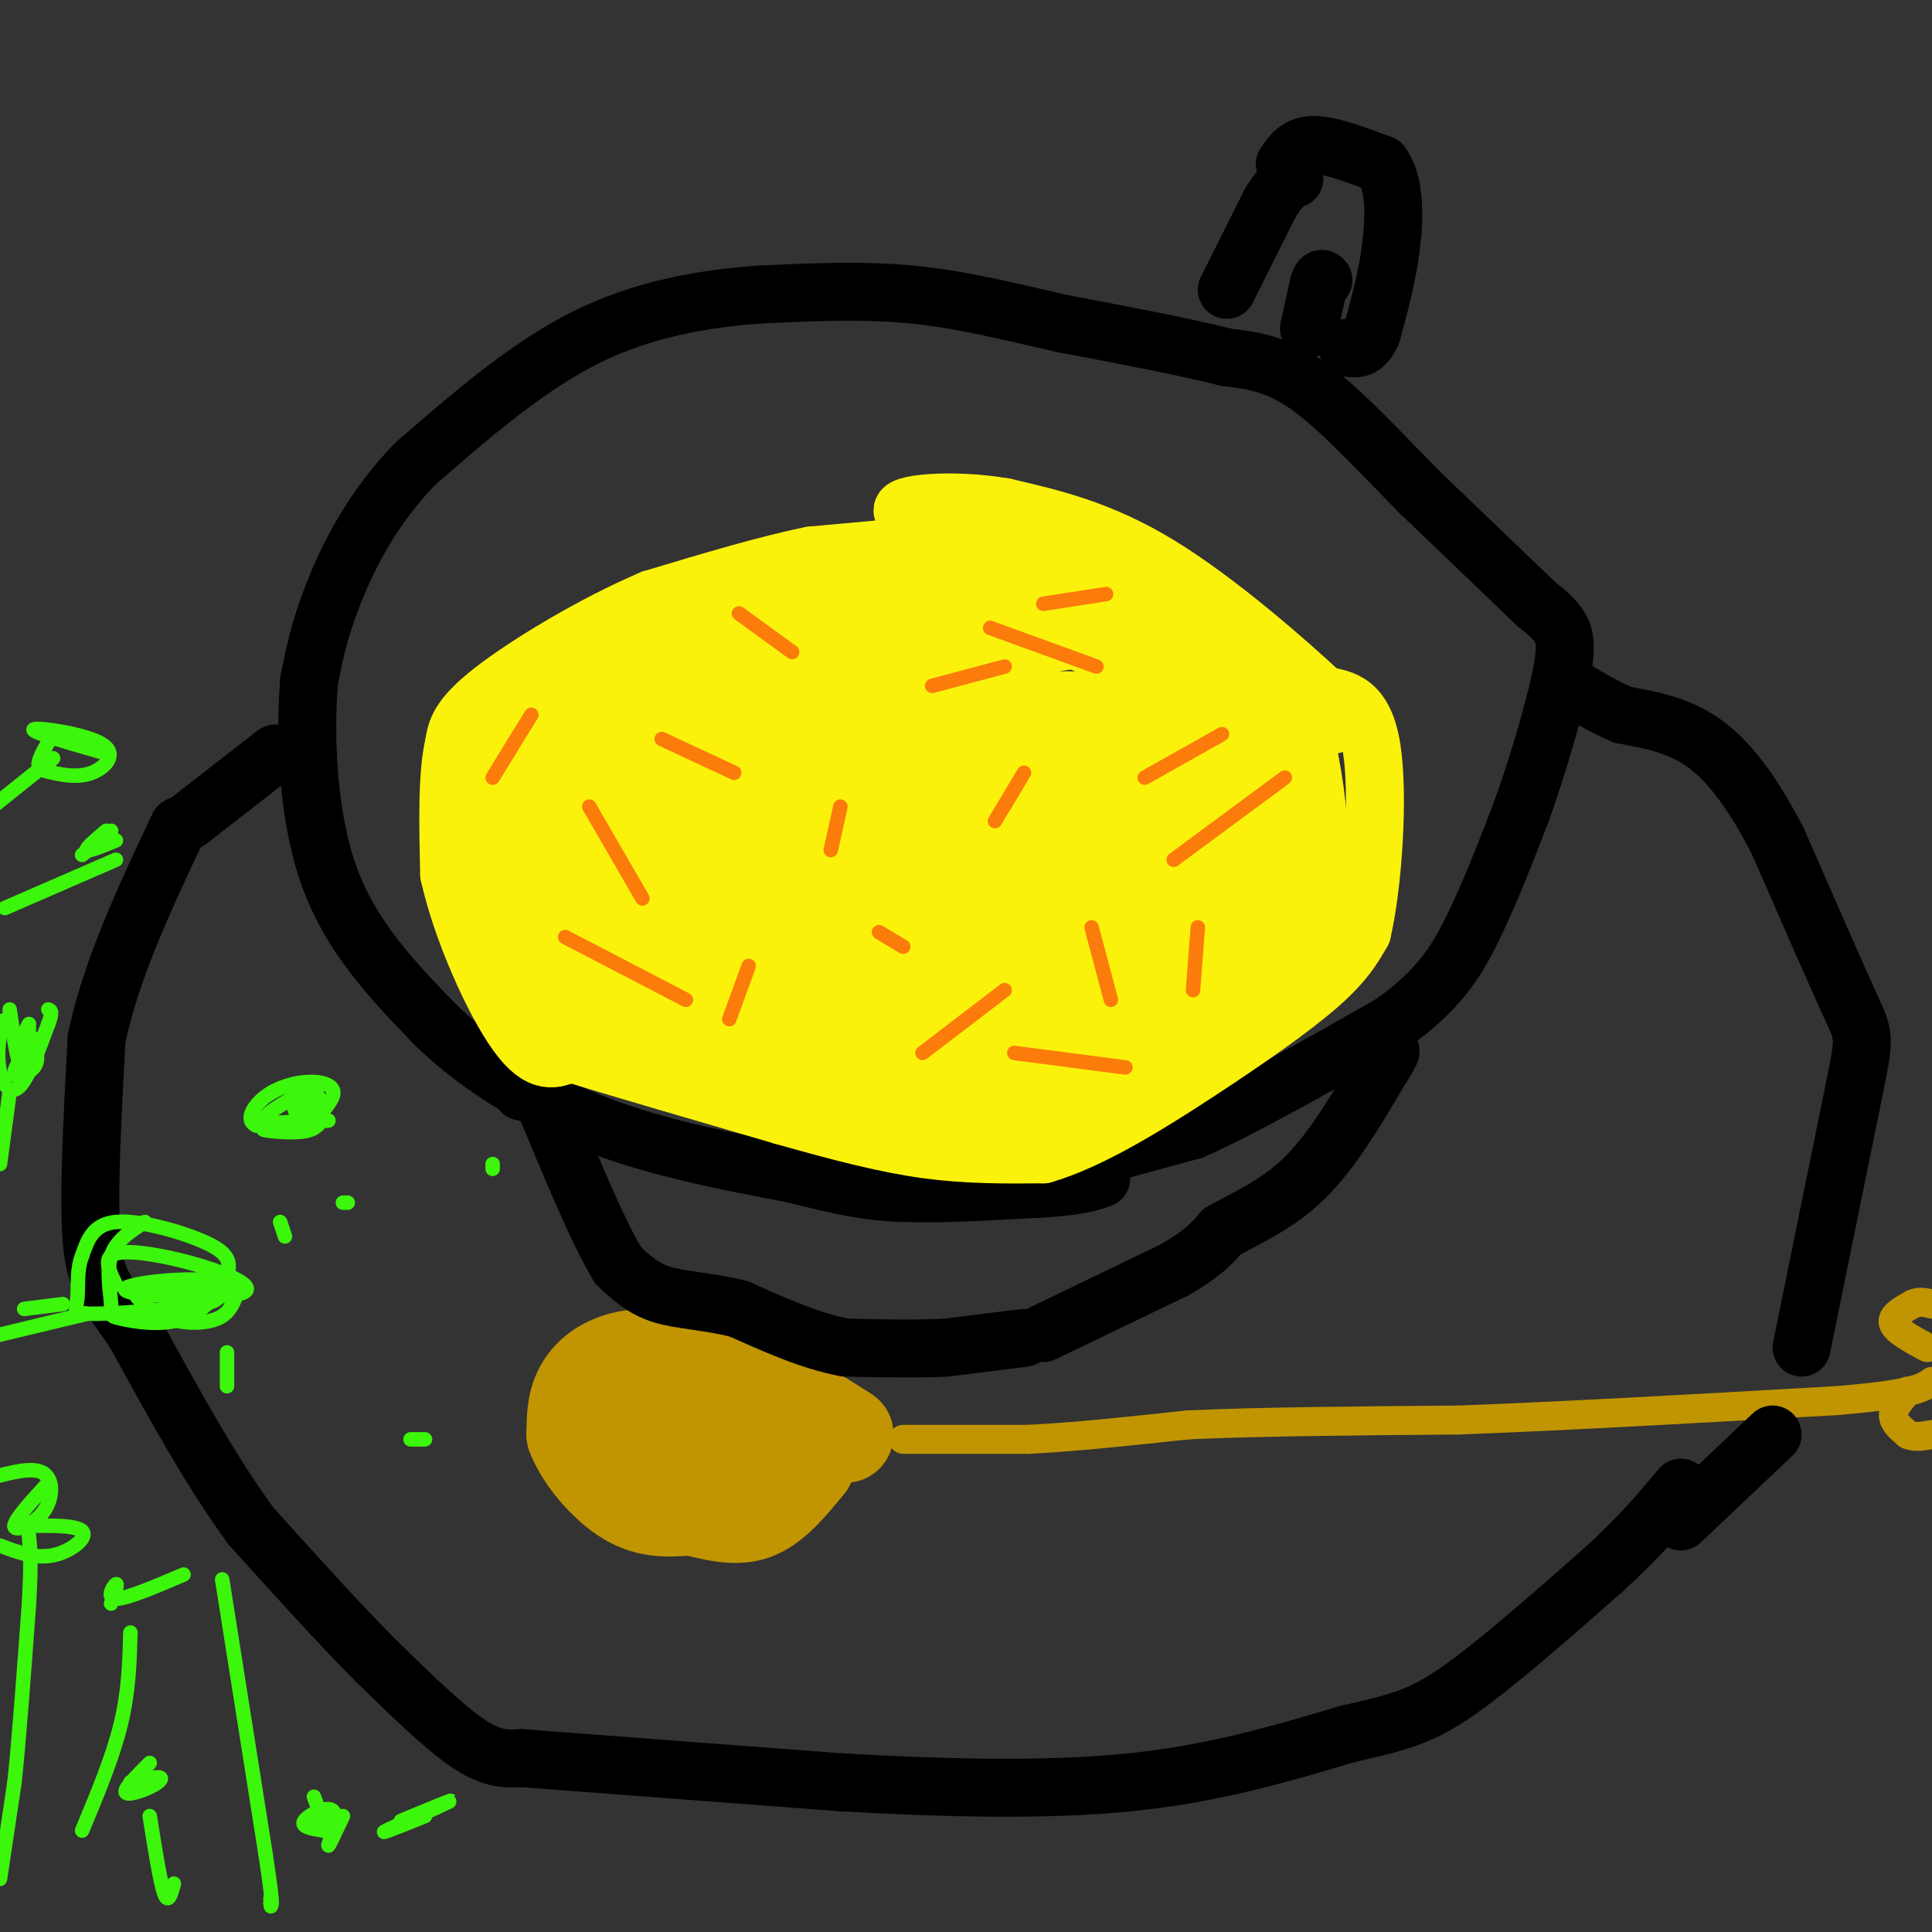 <svg viewBox='0 0 400 400' version='1.1' xmlns='http://www.w3.org/2000/svg' xmlns:xlink='http://www.w3.org/1999/xlink'><rect x="0" y="0" width="400" height="400" fill="#333333" stroke="none"/><g fill='none' stroke='#C09501' stroke-width='6' stroke-linecap='round' stroke-linejoin='round'><path d='M187,298c0.000,0.000 26.000,0.000 26,0'/><path d='M213,298c9.833,-0.500 21.417,-1.750 33,-3'/><path d='M246,295c14.833,-0.667 35.417,-0.833 56,-1'/><path d='M302,294c22.333,-0.833 50.167,-2.417 78,-4'/><path d='M380,290c16.333,-1.333 18.167,-2.667 20,-4'/><path d='M399,279c-3.250,-1.750 -6.500,-3.500 -7,-5c-0.500,-1.500 1.750,-2.750 4,-4'/><path d='M396,270c1.333,-0.667 2.667,-0.333 4,0'/><path d='M395,288c-1.500,1.750 -3.000,3.500 -3,5c0.000,1.500 1.500,2.750 3,4'/><path d='M395,297c1.333,0.667 3.167,0.333 5,0'/></g>
<g fill='none' stroke='#C09501' stroke-width='20' stroke-linecap='round' stroke-linejoin='round'><path d='M175,297c0.000,0.000 -19.000,-12.000 -19,-12'/><path d='M156,285c-7.000,-2.667 -15.000,-3.333 -23,-4'/><path d='M133,281c-6.156,0.267 -10.044,2.933 -12,6c-1.956,3.067 -1.978,6.533 -2,10'/><path d='M119,297c1.556,4.356 6.444,10.244 11,13c4.556,2.756 8.778,2.378 13,2'/><path d='M143,312c4.422,0.978 8.978,2.422 13,1c4.022,-1.422 7.511,-5.711 11,-10'/><path d='M167,303c-3.833,-2.833 -18.917,-4.917 -34,-7'/></g>
<g fill='none' stroke='#000000' stroke-width='12' stroke-linecap='round' stroke-linejoin='round'><path d='M225,240c0.000,0.000 22.000,-6.000 22,-6'/><path d='M247,234c10.500,-4.667 25.750,-13.333 41,-22'/><path d='M288,212c9.711,-6.800 13.489,-12.800 17,-20c3.511,-7.200 6.756,-15.600 10,-24'/><path d='M315,168c3.298,-9.226 6.542,-20.292 8,-27c1.458,-6.708 1.131,-9.060 0,-11c-1.131,-1.940 -3.065,-3.470 -5,-5'/><path d='M318,125c-4.833,-4.667 -14.417,-13.833 -24,-23'/><path d='M294,102c-8.089,-8.200 -16.311,-17.200 -23,-22c-6.689,-4.800 -11.844,-5.400 -17,-6'/><path d='M254,74c-8.500,-2.167 -21.250,-4.583 -34,-7'/><path d='M220,67c-10.756,-2.422 -20.644,-4.978 -31,-6c-10.356,-1.022 -21.178,-0.511 -32,0'/><path d='M157,61c-11.422,0.844 -23.978,2.956 -36,9c-12.022,6.044 -23.511,16.022 -35,26'/><path d='M86,96c-9.000,9.244 -14.000,19.356 -17,27c-3.000,7.644 -4.000,12.822 -5,18'/><path d='M64,141c-0.867,10.311 -0.533,27.089 4,40c4.533,12.911 13.267,21.956 22,31'/><path d='M90,212c9.200,9.044 21.200,16.156 34,21c12.800,4.844 26.400,7.422 40,10'/><path d='M164,243c10.000,2.489 15.000,3.711 23,4c8.000,0.289 19.000,-0.356 30,-1'/><path d='M217,246c6.833,-0.500 8.917,-1.250 11,-2'/><path d='M216,276c0.000,0.000 27.000,-13.000 27,-13'/><path d='M243,263c6.167,-3.500 8.083,-5.750 10,-8'/><path d='M253,255c4.622,-2.667 11.178,-5.333 17,-11c5.822,-5.667 10.911,-14.333 16,-23'/><path d='M286,221c2.833,-4.333 1.917,-3.667 1,-3'/><path d='M212,277c0.000,0.000 -16.000,2.000 -16,2'/><path d='M196,279c-6.167,0.333 -13.583,0.167 -21,0'/><path d='M175,279c-7.167,-1.333 -14.583,-4.667 -22,-8'/><path d='M153,271c-6.578,-1.644 -12.022,-1.756 -16,-3c-3.978,-1.244 -6.489,-3.622 -9,-6'/><path d='M128,262c-4.000,-6.500 -9.500,-19.750 -15,-33'/><path d='M113,229c-3.333,-6.000 -4.167,-4.500 -5,-3'/><path d='M108,364c0.000,0.000 66.000,5.000 66,5'/><path d='M174,369c21.600,1.222 42.600,1.778 60,0c17.400,-1.778 31.200,-5.889 45,-10'/><path d='M279,359c10.778,-2.444 15.222,-3.556 23,-9c7.778,-5.444 18.889,-15.222 30,-25'/><path d='M332,325c7.667,-7.000 11.833,-12.000 16,-17'/><path d='M367,297c0.000,0.000 -19.000,18.000 -19,18'/><path d='M373,279c0.000,0.000 11.000,-54.000 11,-54'/><path d='M384,225c2.156,-10.667 2.044,-10.333 -1,-17c-3.044,-6.667 -9.022,-20.333 -15,-34'/><path d='M368,174c-4.911,-9.467 -9.689,-16.133 -15,-20c-5.311,-3.867 -11.156,-4.933 -17,-6'/><path d='M336,148c-4.667,-2.000 -7.833,-4.000 -11,-6'/><path d='M254,60c0.000,0.000 9.000,-18.000 9,-18'/><path d='M263,42c2.333,-3.833 3.667,-4.417 5,-5'/><path d='M266,34c1.333,-2.000 2.667,-4.000 6,-4c3.333,0.000 8.667,2.000 14,4'/><path d='M286,34c2.800,3.600 2.800,10.600 2,17c-0.800,6.400 -2.400,12.200 -4,18'/><path d='M284,69c-1.500,3.500 -3.250,3.250 -5,3'/><path d='M271,68c0.000,0.000 2.000,-9.000 2,-9'/><path d='M273,59c0.500,-1.667 0.750,-1.333 1,-1'/><path d='M108,364c-3.000,0.167 -6.000,0.333 -11,-3c-5.000,-3.333 -12.000,-10.167 -19,-17'/><path d='M78,344c-7.500,-7.500 -16.750,-17.750 -26,-28'/><path d='M52,316c-8.333,-11.333 -16.167,-25.667 -24,-40'/><path d='M28,276c-5.778,-8.578 -8.222,-10.022 -9,-19c-0.778,-8.978 0.111,-25.489 1,-42'/><path d='M20,215c3.000,-14.333 10.000,-29.167 17,-44'/><path d='M39,170c0.000,0.000 9.000,-7.000 9,-7'/><path d='M48,163c3.000,-2.333 6.000,-4.667 9,-7'/></g>
<g fill='none' stroke='#FBF20B' stroke-width='12' stroke-linecap='round' stroke-linejoin='round'><path d='M190,113c0.000,0.000 -22.000,2.000 -22,2'/><path d='M168,115c-9.167,1.833 -21.083,5.417 -33,9'/><path d='M135,124c-12.111,5.133 -25.889,13.467 -33,19c-7.111,5.533 -7.556,8.267 -8,11'/><path d='M94,154c-1.500,6.333 -1.250,16.667 -1,27'/><path d='M93,181c2.467,11.356 9.133,26.244 14,33c4.867,6.756 7.933,5.378 11,4'/><path d='M118,218c9.167,2.833 26.583,7.917 44,13'/><path d='M162,231c12.444,3.533 21.556,5.867 30,7c8.444,1.133 16.222,1.067 24,1'/><path d='M216,239c9.571,-2.750 21.500,-10.125 32,-17c10.500,-6.875 19.571,-13.250 25,-18c5.429,-4.750 7.214,-7.875 9,-11'/><path d='M282,193c2.289,-9.667 3.511,-28.333 2,-38c-1.511,-9.667 -5.756,-10.333 -10,-11'/><path d='M274,144c-7.689,-7.178 -21.911,-19.622 -34,-27c-12.089,-7.378 -22.044,-9.689 -32,-12'/><path d='M208,105c-11.036,-1.917 -22.625,-0.708 -21,1c1.625,1.708 16.464,3.917 19,6c2.536,2.083 -7.232,4.042 -17,6'/><path d='M189,118c-15.089,2.029 -44.313,4.100 -25,5c19.313,0.900 87.161,0.627 86,4c-1.161,3.373 -71.332,10.392 -87,14c-15.668,3.608 23.166,3.804 62,4'/><path d='M225,145c28.660,1.266 69.311,2.432 46,6c-23.311,3.568 -110.584,9.537 -117,14c-6.416,4.463 68.024,7.418 81,11c12.976,3.582 -35.512,7.791 -84,12'/><path d='M151,188c14.905,4.857 94.167,11.000 103,14c8.833,3.000 -52.762,2.857 -73,4c-20.238,1.143 0.881,3.571 22,6'/></g>
<g fill='none' stroke='#FBF20B' stroke-width='28' stroke-linecap='round' stroke-linejoin='round'><path d='M240,155c-3.378,11.289 -6.756,22.578 -8,29c-1.244,6.422 -0.356,7.978 1,9c1.356,1.022 3.178,1.511 5,2'/><path d='M238,195c1.536,0.833 2.875,1.917 7,1c4.125,-0.917 11.036,-3.833 14,-11c2.964,-7.167 1.982,-18.583 1,-30'/><path d='M260,155c0.393,-6.083 0.875,-6.292 2,-2c1.125,4.292 2.893,13.083 3,20c0.107,6.917 -1.446,11.958 -3,17'/><path d='M262,190c-1.889,4.911 -5.111,8.689 -13,13c-7.889,4.311 -20.444,9.156 -33,14'/><path d='M216,217c-13.667,2.667 -31.333,2.333 -49,2'/><path d='M167,219c-15.044,-1.022 -28.156,-4.578 -35,-7c-6.844,-2.422 -7.422,-3.711 -8,-5'/><path d='M124,207c-5.190,-4.393 -14.167,-12.875 -18,-18c-3.833,-5.125 -2.524,-6.893 -1,-10c1.524,-3.107 3.262,-7.554 5,-12'/><path d='M110,167c0.644,-3.911 -0.244,-7.689 5,-12c5.244,-4.311 16.622,-9.156 28,-14'/><path d='M143,141c17.511,-4.756 47.289,-9.644 61,-13c13.711,-3.356 11.356,-5.178 9,-7'/><path d='M213,121c7.150,1.019 20.525,7.067 27,12c6.475,4.933 6.051,8.751 7,11c0.949,2.249 3.271,2.928 -2,5c-5.271,2.072 -18.136,5.536 -31,9'/><path d='M214,158c-11.375,4.813 -24.311,12.344 -34,19c-9.689,6.656 -16.129,12.435 -19,17c-2.871,4.565 -2.172,7.914 -4,10c-1.828,2.086 -6.185,2.908 2,3c8.185,0.092 28.910,-0.545 40,-3c11.090,-2.455 12.545,-6.727 14,-11'/><path d='M213,193c4.178,-5.489 7.622,-13.711 7,-9c-0.622,4.711 -5.311,22.356 -10,40'/><path d='M210,224c0.444,6.502 6.556,2.756 10,0c3.444,-2.756 4.222,-4.522 3,-8c-1.222,-3.478 -4.444,-8.667 -16,-15c-11.556,-6.333 -31.444,-13.809 -47,-18c-15.556,-4.191 -26.778,-5.095 -38,-6'/><path d='M122,177c-7.133,-0.609 -5.967,0.870 -7,2c-1.033,1.130 -4.267,1.911 2,7c6.267,5.089 22.033,14.485 29,16c6.967,1.515 5.133,-4.853 3,-10c-2.133,-5.147 -4.567,-9.074 -7,-13'/><path d='M142,179c-2.869,-5.143 -6.542,-11.500 -6,-17c0.542,-5.500 5.298,-10.143 16,-12c10.702,-1.857 27.351,-0.929 44,0'/><path d='M196,150c8.000,-0.333 6.000,-1.167 4,-2'/></g>
<g fill='none' stroke='#FB7B0B' stroke-width='3' stroke-linecap='round' stroke-linejoin='round'><path d='M208,138c0.000,0.000 -15.000,4.000 -15,4'/><path d='M137,153c0.000,0.000 15.000,7.000 15,7'/><path d='M172,176c0.000,0.000 2.000,-9.000 2,-9'/><path d='M153,127c0.000,0.000 11.000,8.000 11,8'/><path d='M266,161c0.000,0.000 -23.000,17.000 -23,17'/><path d='M206,170c0.000,0.000 6.000,-10.000 6,-10'/><path d='M205,130c0.000,0.000 22.000,8.000 22,8'/><path d='M117,194c0.000,0.000 25.000,13.000 25,13'/><path d='M151,211c0.000,0.000 4.000,-11.000 4,-11'/><path d='M133,186c0.000,0.000 -11.000,-19.000 -11,-19'/><path d='M191,218c0.000,0.000 17.000,-13.000 17,-13'/><path d='M182,193c0.000,0.000 5.000,3.000 5,3'/><path d='M226,192c0.000,0.000 4.000,15.000 4,15'/><path d='M210,218c0.000,0.000 23.000,3.000 23,3'/><path d='M247,205c0.000,0.000 1.000,-13.000 1,-13'/><path d='M237,161c0.000,0.000 16.000,-9.000 16,-9'/><path d='M216,125c0.000,0.000 13.000,-2.000 13,-2'/><path d='M110,148c0.000,0.000 -8.000,13.000 -8,13'/></g>
<g fill='none' stroke='#3CF60C' stroke-width='3' stroke-linecap='round' stroke-linejoin='round'><path d='M68,232c0.000,0.000 -15.000,1.000 -15,1'/><path d='M53,233c-2.324,-1.006 -0.633,-4.022 2,-6c2.633,-1.978 6.209,-2.917 9,-3c2.791,-0.083 4.797,0.691 5,2c0.203,1.309 -1.399,3.155 -3,5'/><path d='M66,231c-3.267,1.267 -9.933,1.933 -11,1c-1.067,-0.933 3.467,-3.467 8,-6'/><path d='M63,226c2.267,-0.444 3.933,1.444 3,3c-0.933,1.556 -4.467,2.778 -8,4'/><path d='M58,233c-2.417,0.786 -4.458,0.750 -3,1c1.458,0.250 6.417,0.786 9,0c2.583,-0.786 2.792,-2.893 3,-5'/><path d='M67,229c-1.119,-1.048 -5.417,-1.167 -6,0c-0.583,1.167 2.548,3.619 4,4c1.452,0.381 1.226,-1.310 1,-3'/><path d='M66,230c-0.690,-0.417 -2.917,0.042 -3,1c-0.083,0.958 1.976,2.417 2,2c0.024,-0.417 -1.988,-2.708 -4,-5'/><path d='M102,241c0.000,0.000 0.000,1.000 0,1'/><path d='M72,249c0.000,0.000 -1.000,0.000 -1,0'/><path d='M58,253c0.000,0.000 1.000,3.000 1,3'/><path d='M88,298c0.000,0.000 -3.000,0.000 -3,0'/><path d='M47,280c0.000,0.000 0.000,7.000 0,7'/><path d='M46,327c0.000,0.000 9.000,57.000 9,57'/><path d='M55,384c1.667,11.167 1.333,10.583 1,10'/><path d='M56,394c0.167,1.500 0.083,0.250 0,-1'/><path d='M71,376c-1.583,3.375 -3.167,6.750 -3,6c0.167,-0.750 2.083,-5.625 1,-7c-1.083,-1.375 -5.167,0.750 -6,2c-0.833,1.250 1.583,1.625 4,2'/><path d='M67,379c0.333,-0.833 -0.833,-3.917 -2,-7'/><path d='M88,376c-5.044,2.022 -10.089,4.044 -8,3c2.089,-1.044 11.311,-5.156 13,-6c1.689,-0.844 -4.156,1.578 -10,4'/><path d='M36,390c-0.583,2.167 -1.167,4.333 -2,2c-0.833,-2.333 -1.917,-9.167 -3,-16'/><path d='M31,365c-2.583,2.583 -5.167,5.167 -5,6c0.167,0.833 3.083,-0.083 5,-1c1.917,-0.917 2.833,-1.833 2,-2c-0.833,-0.167 -3.417,0.417 -6,1'/><path d='M0,389c0.000,0.000 3.000,-20.000 3,-20'/><path d='M3,369c1.000,-9.500 2.000,-23.250 3,-37'/><path d='M6,332c0.500,-8.500 0.250,-11.250 0,-14'/><path d='M10,307c-3.571,3.899 -7.143,7.798 -7,9c0.143,1.202 4.000,-0.292 6,-3c2.000,-2.708 2.143,-6.631 0,-8c-2.143,-1.369 -6.571,-0.185 -11,1'/><path d='M0,320c3.667,1.378 7.333,2.756 11,2c3.667,-0.756 7.333,-3.644 6,-5c-1.333,-1.356 -7.667,-1.178 -14,-1'/><path d='M17,379c3.167,-7.583 6.333,-15.167 8,-22c1.667,-6.833 1.833,-12.917 2,-19'/><path d='M38,326c-5.933,2.533 -11.867,5.067 -14,5c-2.133,-0.067 -0.467,-2.733 0,-3c0.467,-0.267 -0.267,1.867 -1,4'/><path d='M5,271c0.000,0.000 8.000,-1.000 8,-1'/><path d='M30,253c-2.984,1.901 -5.967,3.801 -7,7c-1.033,3.199 -0.115,7.695 0,10c0.115,2.305 -0.573,2.419 2,3c2.573,0.581 8.408,1.628 13,0c4.592,-1.628 7.942,-5.931 9,-9c1.058,-3.069 -0.177,-4.903 -5,-7c-4.823,-2.097 -13.235,-4.456 -18,-4c-4.765,0.456 -5.882,3.728 -7,7'/><path d='M17,260c-1.206,2.918 -0.721,6.715 -1,9c-0.279,2.285 -1.323,3.060 4,3c5.323,-0.060 17.013,-0.955 22,-2c4.987,-1.045 3.272,-2.242 0,-3c-3.272,-0.758 -8.100,-1.079 -11,-1c-2.900,0.079 -3.870,0.557 -3,2c0.870,1.443 3.580,3.850 7,5c3.420,1.150 7.548,1.043 10,0c2.452,-1.043 3.226,-3.021 4,-5'/><path d='M49,268c-0.166,-1.485 -2.581,-2.696 -7,-3c-4.419,-0.304 -10.841,0.301 -14,1c-3.159,0.699 -3.055,1.493 2,2c5.055,0.507 15.062,0.727 19,0c3.938,-0.727 1.808,-2.401 -2,-4c-3.808,-1.599 -9.295,-3.123 -14,-4c-4.705,-0.877 -8.630,-1.108 -10,0c-1.370,1.108 -0.185,3.554 1,6'/><path d='M18,272c0.000,0.000 -25.000,6.000 -25,6'/><path d='M11,152c-1.418,2.350 -2.835,4.699 -3,6c-0.165,1.301 0.923,1.553 3,2c2.077,0.447 5.144,1.089 8,0c2.856,-1.089 5.500,-3.909 2,-6c-3.500,-2.091 -13.143,-3.455 -14,-3c-0.857,0.455 7.071,2.727 15,5'/><path d='M11,157c0.000,0.000 -15.000,12.000 -15,12'/><path d='M1,188c0.000,0.000 23.000,-10.000 23,-10'/><path d='M22,172c-2.167,1.833 -4.333,3.667 -4,4c0.333,0.333 3.167,-0.833 6,-2'/><path d='M23,172c0.000,0.000 -6.000,5.000 -6,5'/><path d='M0,241c0.000,0.000 2.000,-15.000 2,-15'/><path d='M7,215c0.000,0.000 -3.000,4.000 -3,4'/><path d='M6,213c-1.000,1.583 -2.000,3.167 -2,3c0.000,-0.167 1.000,-2.083 2,-4'/><path d='M2,209c0.888,6.212 1.777,12.424 3,13c1.223,0.576 2.781,-4.485 2,-5c-0.781,-0.515 -3.903,3.515 -4,5c-0.097,1.485 2.829,0.424 4,-1c1.171,-1.424 0.585,-3.212 0,-5'/><path d='M7,216c-0.013,0.622 -0.046,4.677 -1,4c-0.954,-0.677 -2.830,-6.088 -4,-8c-1.170,-1.912 -1.633,-0.327 -2,2c-0.367,2.327 -0.637,5.396 0,8c0.637,2.604 2.182,4.744 4,3c1.818,-1.744 3.909,-7.372 6,-13'/><path d='M10,212c1.000,-2.667 0.500,-2.833 0,-3'/></g>
</svg>